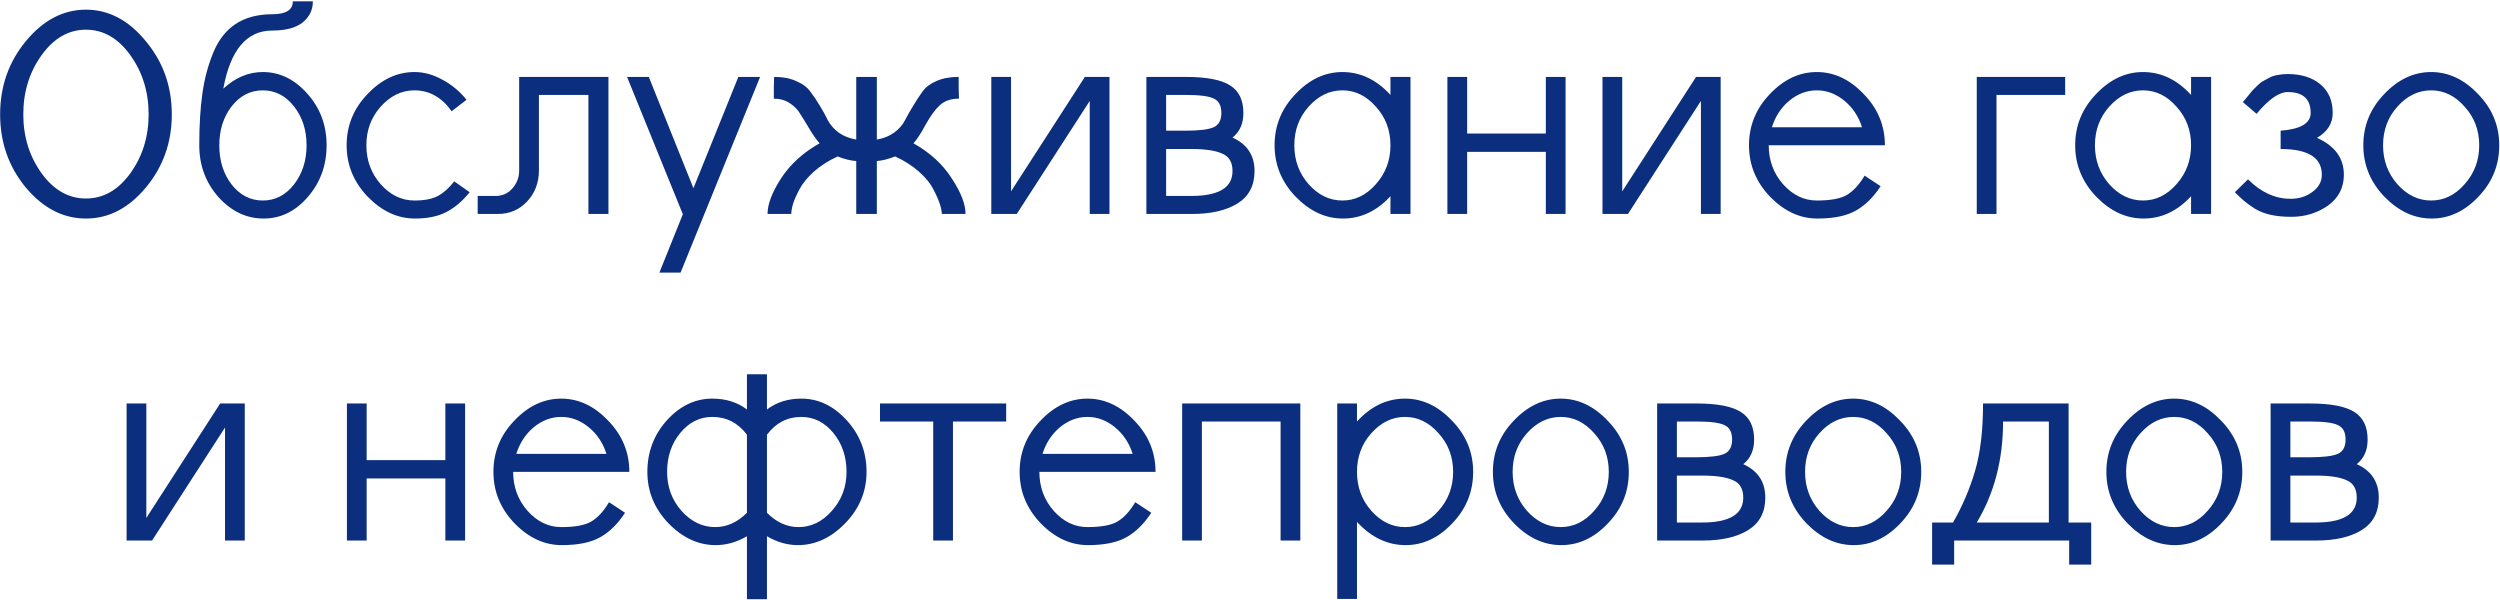 <svg width="1554" height="373" viewBox="0 0 1554 373" fill="none" xmlns="http://www.w3.org/2000/svg">
<path d="M14.482 71.104C14.482 84.977 18.276 97.19 25.865 107.744C33.454 118.178 42.644 123.395 53.434 123.395C64.224 123.395 73.414 118.178 81.002 107.744C88.591 97.19 92.386 84.977 92.386 71.104C92.386 57.112 88.591 44.84 81.002 34.286C73.414 23.733 64.224 18.457 53.434 18.457C42.644 18.457 33.454 23.733 25.865 34.286C18.276 44.84 14.482 57.112 14.482 71.104ZM16.083 116.637C5.411 103.712 0.075 88.534 0.075 71.104C0.075 53.673 5.411 38.496 16.083 25.571C26.873 12.528 39.323 6.006 53.434 6.006C67.544 6.006 79.935 12.528 90.607 25.571C101.397 38.496 106.793 53.673 106.793 71.104C106.793 88.534 101.397 103.712 90.607 116.637C79.935 129.443 67.544 135.846 53.434 135.846C39.323 135.846 26.873 129.443 16.083 116.637ZM194.479 0.848C194.479 6.184 192.344 10.571 188.076 14.01C183.807 17.33 177.523 18.99 169.222 18.99C153.333 18.99 143.195 31.026 138.808 55.096C146.278 48.219 154.46 44.78 163.353 44.78C173.906 44.78 183.155 49.286 191.099 58.298C199.044 67.191 203.016 77.863 203.016 90.313C203.016 102.763 199.103 113.494 191.277 122.506C183.57 131.399 174.44 135.846 163.886 135.846C153.215 135.846 143.847 131.399 135.784 122.506C127.84 113.494 123.867 102.763 123.867 90.313C123.867 77.863 124.52 67.072 125.824 57.942C127.128 48.812 129.381 40.393 132.583 32.686C135.784 24.86 140.409 18.931 146.456 14.899C152.622 10.868 160.211 8.852 169.222 8.852C177.76 8.852 182.028 6.184 182.028 0.848H194.479ZM136.318 90.313C136.318 99.918 138.867 108.04 143.966 114.68C149.183 121.32 155.645 124.64 163.353 124.64C171.06 124.64 177.523 121.32 182.74 114.68C187.957 107.921 190.566 99.799 190.566 90.313C190.566 80.827 187.957 72.764 182.74 66.124C177.523 59.483 171.06 56.163 163.353 56.163C155.645 56.163 149.183 59.483 143.966 66.124C138.867 72.764 136.318 80.827 136.318 90.313ZM291.947 119.482C287.56 124.937 282.758 129.028 277.541 131.755C272.323 134.482 265.802 135.846 257.976 135.846C247.185 135.846 237.403 131.34 228.628 122.328C219.854 113.198 215.467 102.526 215.467 90.313C215.467 78.1 219.795 67.487 228.45 58.476C237.106 49.345 246.83 44.78 257.62 44.78C263.549 44.78 269.359 46.381 275.05 49.583C280.861 52.666 285.841 56.816 289.991 62.033L280.742 69.147C274.576 60.491 266.869 56.163 257.62 56.163C249.675 56.163 242.679 59.543 236.632 66.302C230.703 72.942 227.739 80.946 227.739 90.313C227.739 99.68 230.703 107.744 236.632 114.502C242.679 121.261 249.675 124.64 257.62 124.64C263.904 124.64 268.766 123.692 272.205 121.795C275.762 119.897 279.141 116.874 282.343 112.724L291.947 119.482ZM334.99 105.965C334.99 113.554 332.559 119.957 327.698 125.174C322.836 130.391 316.73 133 309.378 133H296.928V121.795H308.133C312.283 121.795 315.722 120.253 318.449 117.17C321.295 113.969 322.718 110.234 322.718 105.965V47.804H378.211V133H365.76V59.009H334.99V105.965ZM431.036 116.992L458.96 47.804H472.478L423.032 169.462H409.87L424.455 133.178L389.772 47.804H403.289L431.036 116.992ZM481.015 61.321C481.015 59.306 481.015 56.993 481.015 54.385C481.134 51.776 481.193 49.583 481.193 47.804C486.647 47.804 491.272 48.693 495.066 50.472C498.979 52.132 501.884 54.325 503.782 57.053C505.797 59.661 507.754 62.566 509.651 65.768C511.548 68.851 513.208 71.875 514.631 74.839C516.173 77.685 518.426 80.234 521.39 82.487C524.473 84.621 528.089 86.044 532.24 86.756V47.804H545.046V86.756C549.196 86.044 552.753 84.621 555.717 82.487C558.8 80.234 561.053 77.685 562.476 74.839C564.018 71.875 565.737 68.851 567.634 65.768C569.531 62.566 571.429 59.661 573.326 57.053C575.223 54.325 578.069 52.132 581.863 50.472C585.776 48.693 590.46 47.804 595.914 47.804C595.914 49.583 595.914 51.776 595.914 54.385C596.033 56.993 596.092 59.306 596.092 61.321C591.112 61.321 587.14 62.685 584.175 65.412C581.33 68.021 578.424 71.993 575.46 77.329C572.614 82.665 570.065 86.578 567.812 89.068C578.128 94.878 586.073 102.171 591.646 110.945C597.337 119.601 600.183 126.953 600.183 133H585.42C585.42 131.34 585.005 129.265 584.175 126.775C583.345 124.166 581.982 121.083 580.085 117.526C578.306 113.969 575.342 110.352 571.191 106.676C567.041 103.001 562.12 99.858 556.429 97.25C552.16 98.91 548.366 99.858 545.046 100.095V133H532.24V100.095C528.682 99.858 524.829 98.91 520.678 97.25C514.987 99.858 510.066 103.001 505.916 106.676C501.884 110.352 498.92 113.969 497.023 117.526C495.126 121.083 493.762 124.166 492.932 126.775C492.22 129.265 491.865 131.34 491.865 133H477.102C477.102 126.953 479.889 119.601 485.462 110.945C491.153 102.171 499.157 94.878 509.473 89.068C507.457 86.815 505.323 83.791 503.07 79.997C500.817 76.203 498.92 73.12 497.378 70.748C495.956 68.258 493.821 66.064 490.975 64.167C488.13 62.27 484.81 61.321 481.015 61.321ZM616.191 133V47.804H628.463V118.949L674.352 47.804H689.648V133H677.375V62.744L632.02 133H616.191ZM712.592 133V47.804H736.959C750.002 47.804 759.251 49.583 764.706 53.14C770.16 56.578 772.887 62.27 772.887 70.215C772.887 76.855 770.635 81.954 766.129 85.511C775.259 89.661 779.824 96.597 779.824 106.321C779.824 115.332 776.326 122.032 769.33 126.419C762.334 130.806 752.848 133 740.872 133H712.592ZM724.865 121.795H740.516C757.591 121.795 766.129 116.637 766.129 106.321C766.129 100.866 763.994 97.25 759.726 95.471C755.575 93.574 749.172 92.625 740.516 92.625H724.865V121.795ZM724.865 59.009V81.242H736.426C745.2 81.242 751.188 80.531 754.39 79.108C757.591 77.685 759.192 74.72 759.192 70.215C759.192 65.709 757.651 62.744 754.568 61.321C751.603 59.78 745.734 59.009 736.959 59.009H724.865ZM805.436 122.328C796.662 113.198 792.274 102.526 792.274 90.313C792.274 78.1 796.602 67.487 805.258 58.476C813.914 49.345 823.638 44.78 834.428 44.78C845.692 44.78 855.653 49.523 864.309 59.009V47.804H876.759V133H864.309V121.973C855.771 131.221 845.93 135.846 834.784 135.846C823.993 135.846 814.211 131.34 805.436 122.328ZM813.44 66.302C807.511 72.942 804.547 80.946 804.547 90.313C804.547 99.68 807.511 107.744 813.44 114.502C819.487 121.261 826.483 124.64 834.428 124.64C842.372 124.64 849.309 121.261 855.238 114.502C861.285 107.744 864.309 99.68 864.309 90.313C864.309 80.946 861.285 72.942 855.238 66.302C849.309 59.543 842.372 56.163 834.428 56.163C826.483 56.163 819.487 59.543 813.44 66.302ZM899.703 133V47.804H911.976V83.021H960.888V47.804H973.161V133H960.888V94.404H911.976V133H899.703ZM996.105 133V47.804H1008.38V118.949L1054.27 47.804H1069.56V133H1057.29V62.744L1011.93 133H996.105ZM1099.44 90.313C1099.44 99.68 1102.41 107.744 1108.34 114.502C1114.38 121.261 1121.38 124.64 1129.32 124.64C1137.98 124.64 1144.26 123.455 1148.18 121.083C1152.21 118.593 1155.83 114.621 1159.03 109.166L1168.99 115.747C1164.6 122.506 1159.5 127.546 1153.69 130.866C1147.88 134.186 1139.88 135.846 1129.68 135.846C1118.89 135.846 1109.11 131.34 1100.33 122.328C1091.56 113.198 1087.17 102.526 1087.17 90.313C1087.17 78.1 1091.5 67.487 1100.15 58.476C1108.81 49.345 1118.53 44.78 1129.32 44.78C1140.11 44.78 1149.84 49.345 1158.49 58.476C1167.27 67.487 1171.66 78.1 1171.66 90.313H1099.44ZM1101.4 79.108H1157.43C1155.29 72.349 1151.62 66.835 1146.4 62.566C1141.18 58.298 1135.49 56.163 1129.32 56.163C1123.16 56.163 1117.47 58.298 1112.25 62.566C1107.15 66.835 1103.53 72.349 1101.4 79.108ZM1228.75 133V47.804H1283.71V59.009H1241.02V133H1228.75ZM1303.1 122.328C1294.32 113.198 1289.93 102.526 1289.93 90.313C1289.93 78.1 1294.26 67.487 1302.92 58.476C1311.57 49.345 1321.3 44.78 1332.09 44.78C1343.35 44.78 1353.31 49.523 1361.97 59.009V47.804H1374.42V133H1361.97V121.973C1353.43 131.221 1343.59 135.846 1332.44 135.846C1321.65 135.846 1311.87 131.34 1303.1 122.328ZM1311.1 66.302C1305.17 72.942 1302.21 80.946 1302.21 90.313C1302.21 99.68 1305.17 107.744 1311.1 114.502C1317.15 121.261 1324.14 124.64 1332.09 124.64C1340.03 124.64 1346.97 121.261 1352.9 114.502C1358.94 107.744 1361.97 99.68 1361.97 90.313C1361.97 80.946 1358.94 72.942 1352.9 66.302C1346.97 59.543 1340.03 56.163 1332.09 56.163C1324.14 56.163 1317.15 59.543 1311.1 66.302ZM1417.64 92.625V81.242C1430.09 80.293 1436.31 76.618 1436.31 70.215C1436.31 61.559 1431.57 57.231 1422.09 57.231C1416.63 57.231 1410.17 61.736 1402.7 70.748L1394.16 63.456C1394.52 62.981 1395.47 61.855 1397.01 60.076C1398.55 58.179 1399.56 56.934 1400.03 56.341C1400.62 55.748 1401.63 54.74 1403.05 53.318C1404.6 51.776 1405.9 50.768 1406.97 50.294C1408.03 49.701 1409.34 48.99 1410.88 48.16C1412.54 47.33 1414.26 46.796 1416.04 46.559C1417.94 46.203 1419.95 46.025 1422.09 46.025C1430.5 46.025 1437.26 48.16 1442.36 52.428C1447.46 56.697 1450.01 62.626 1450.01 70.215C1450.01 76.736 1446.75 81.894 1440.23 85.689C1451.37 90.669 1456.95 98.317 1456.95 108.633C1456.95 116.696 1453.63 123.099 1446.99 127.842C1440.35 132.466 1432.76 134.779 1424.22 134.779C1419.48 134.779 1415.21 134.364 1411.41 133.534C1407.74 132.704 1404.42 131.399 1401.45 129.621C1398.61 127.723 1396.47 126.182 1395.05 124.996C1393.63 123.81 1391.67 121.973 1389.18 119.482L1397.36 111.479C1405.43 119.542 1414.26 123.573 1423.86 123.573C1429.08 123.573 1433.59 122.15 1437.38 119.305C1441.29 116.459 1443.25 112.902 1443.25 108.633C1443.25 97.961 1434.71 92.625 1417.64 92.625ZM1490.21 66.302C1484.28 72.942 1481.31 80.946 1481.31 90.313C1481.31 99.68 1484.28 107.744 1490.21 114.502C1496.25 121.261 1503.25 124.64 1511.19 124.64C1519.14 124.64 1526.08 121.261 1532 114.502C1538.05 107.744 1541.08 99.68 1541.08 90.313C1541.08 80.946 1538.05 72.942 1532 66.302C1526.08 59.543 1519.14 56.163 1511.19 56.163C1503.25 56.163 1496.25 59.543 1490.21 66.302ZM1482.2 122.328C1473.43 113.198 1469.04 102.526 1469.04 90.313C1469.04 78.1 1473.37 67.487 1482.03 58.476C1490.68 49.345 1500.4 44.78 1511.19 44.78C1521.98 44.78 1531.71 49.345 1540.36 58.476C1549.14 67.487 1553.53 78.1 1553.53 90.313C1553.53 102.645 1549.2 113.317 1540.54 122.328C1532 131.34 1522.34 135.846 1511.55 135.846C1500.76 135.846 1490.98 131.34 1482.2 122.328ZM78.69 336V250.804H90.963V321.949L136.851 250.804H152.147V336H139.875V265.744L94.52 336H78.69ZM215.644 336V250.804H227.917V286.021H276.829V250.804H289.102V336H276.829V297.404H227.917V336H215.644ZM318.982 293.313C318.982 302.68 321.947 310.744 327.876 317.502C333.923 324.261 340.919 327.64 348.863 327.64C357.519 327.64 363.804 326.455 367.717 324.083C371.748 321.593 375.365 317.621 378.566 312.166L388.527 318.747C384.139 325.506 379.041 330.546 373.23 333.866C367.42 337.186 359.416 338.846 349.219 338.846C338.429 338.846 328.646 334.34 319.872 325.328C311.097 316.198 306.71 305.526 306.71 293.313C306.71 281.1 311.038 270.487 319.694 261.476C328.35 252.345 338.073 247.78 348.863 247.78C359.654 247.78 369.377 252.345 378.033 261.476C386.807 270.487 391.195 281.1 391.195 293.313H318.982ZM320.939 282.108H376.966C374.831 275.349 371.155 269.835 365.938 265.566C360.721 261.298 355.029 259.163 348.863 259.163C342.697 259.163 337.006 261.298 331.789 265.566C326.69 269.835 323.073 275.349 320.939 282.108ZM464.296 318.747V270.191C458.723 262.839 451.549 259.163 442.775 259.163C434.949 259.163 428.309 262.484 422.854 269.124C417.4 275.764 414.672 283.827 414.672 293.313C414.672 302.68 417.637 310.744 423.566 317.502C429.613 324.261 436.609 327.64 444.553 327.64C451.786 327.64 458.367 324.676 464.296 318.747ZM464.296 254.539V232.662H476.746V254.539C482.675 250.033 489.79 247.78 498.09 247.78C508.762 247.78 518.188 252.286 526.37 261.298C534.552 270.309 538.643 280.981 538.643 293.313C538.643 305.526 534.196 316.198 525.303 325.328C516.528 334.34 506.746 338.846 495.956 338.846C489.434 338.846 483.031 337.008 476.746 333.332V372.462H464.296V333.332C458.012 337.008 451.549 338.846 444.909 338.846C434.119 338.846 424.336 334.34 415.562 325.328C406.787 316.198 402.4 305.526 402.4 293.313C402.4 280.981 406.431 270.309 414.495 261.298C422.676 252.286 432.103 247.78 442.775 247.78C451.194 247.78 458.367 250.033 464.296 254.539ZM476.746 270.191V318.747C482.675 324.676 489.197 327.64 496.311 327.64C504.256 327.64 511.192 324.261 517.121 317.502C523.169 310.744 526.192 302.68 526.192 293.313C526.192 283.827 523.465 275.764 518.011 269.124C512.556 262.484 505.916 259.163 498.09 259.163C489.434 259.163 482.319 262.839 476.746 270.191ZM592.357 262.009V336H580.085V262.009H547.002V250.804H625.439V262.009H592.357ZM646.071 293.313C646.071 302.68 649.036 310.744 654.965 317.502C661.012 324.261 668.008 327.64 675.952 327.64C684.608 327.64 690.893 326.455 694.806 324.083C698.837 321.593 702.454 317.621 705.655 312.166L715.616 318.747C711.228 325.506 706.13 330.546 700.32 333.866C694.509 337.186 686.506 338.846 676.308 338.846C665.518 338.846 655.735 334.34 646.961 325.328C638.186 316.198 633.799 305.526 633.799 293.313C633.799 281.1 638.127 270.487 646.783 261.476C655.439 252.345 665.162 247.78 675.952 247.78C686.743 247.78 696.466 252.345 705.122 261.476C713.896 270.487 718.284 281.1 718.284 293.313H646.071ZM648.028 282.108H704.055C701.92 275.349 698.244 269.835 693.027 265.566C687.81 261.298 682.118 259.163 675.952 259.163C669.786 259.163 664.095 261.298 658.878 265.566C653.779 269.835 650.162 275.349 648.028 282.108ZM734.825 336V250.804H808.282V336H796.01V262.009H747.097V336H734.825ZM843.499 324.439V372.284H831.226V250.804H843.499V262.009C852.155 252.523 862.115 247.78 873.38 247.78C884.17 247.78 893.893 252.345 902.549 261.476C911.324 270.487 915.711 281.1 915.711 293.313C915.711 305.645 911.383 316.317 902.727 325.328C894.19 334.34 884.526 338.846 873.735 338.846C862.471 338.846 852.392 334.044 843.499 324.439ZM852.392 269.302C846.463 275.942 843.499 283.946 843.499 293.313C843.499 302.68 846.463 310.744 852.392 317.502C858.439 324.261 865.435 327.64 873.38 327.64C881.324 327.64 888.261 324.261 894.19 317.502C900.237 310.744 903.261 302.68 903.261 293.313C903.261 283.946 900.237 275.942 894.19 269.302C888.261 262.543 881.324 259.163 873.38 259.163C865.435 259.163 858.439 262.543 852.392 269.302ZM949.149 269.302C943.22 275.942 940.256 283.946 940.256 293.313C940.256 302.68 943.22 310.744 949.149 317.502C955.196 324.261 962.192 327.64 970.137 327.64C978.081 327.64 985.018 324.261 990.947 317.502C996.994 310.744 1000.02 302.68 1000.02 293.313C1000.02 283.946 996.994 275.942 990.947 269.302C985.018 262.543 978.081 259.163 970.137 259.163C962.192 259.163 955.196 262.543 949.149 269.302ZM941.145 325.328C932.371 316.198 927.983 305.526 927.983 293.313C927.983 281.1 932.311 270.487 940.967 261.476C949.623 252.345 959.347 247.78 970.137 247.78C980.927 247.78 990.65 252.345 999.306 261.476C1008.08 270.487 1012.47 281.1 1012.47 293.313C1012.47 305.645 1008.14 316.317 999.484 325.328C990.947 334.34 981.283 338.846 970.493 338.846C959.702 338.846 949.92 334.34 941.145 325.328ZM1030.08 336V250.804H1054.44C1067.49 250.804 1076.74 252.583 1082.19 256.14C1087.64 259.578 1090.37 265.27 1090.37 273.215C1090.37 279.855 1088.12 284.953 1083.61 288.511C1092.74 292.661 1097.31 299.597 1097.31 309.321C1097.31 318.332 1093.81 325.032 1086.81 329.419C1079.82 333.806 1070.33 336 1058.36 336H1030.08ZM1042.35 324.795H1058C1075.08 324.795 1083.61 319.637 1083.61 309.321C1083.61 303.866 1081.48 300.25 1077.21 298.471C1073.06 296.574 1066.66 295.625 1058 295.625H1042.35V324.795ZM1042.35 262.009V284.242H1053.91C1062.68 284.242 1068.67 283.531 1071.87 282.108C1075.08 280.685 1076.68 277.72 1076.68 273.215C1076.68 268.709 1075.13 265.744 1072.05 264.321C1069.09 262.78 1063.22 262.009 1054.44 262.009H1042.35ZM1130.92 269.302C1125 275.942 1122.03 283.946 1122.03 293.313C1122.03 302.68 1125 310.744 1130.92 317.502C1136.97 324.261 1143.97 327.64 1151.91 327.64C1159.86 327.64 1166.79 324.261 1172.72 317.502C1178.77 310.744 1181.79 302.68 1181.79 293.313C1181.79 283.946 1178.77 275.942 1172.72 269.302C1166.79 262.543 1159.86 259.163 1151.91 259.163C1143.97 259.163 1136.97 262.543 1130.92 269.302ZM1122.92 325.328C1114.15 316.198 1109.76 305.526 1109.76 293.313C1109.76 281.1 1114.09 270.487 1122.74 261.476C1131.4 252.345 1141.12 247.78 1151.91 247.78C1162.7 247.78 1172.43 252.345 1181.08 261.476C1189.86 270.487 1194.24 281.1 1194.24 293.313C1194.24 305.645 1189.92 316.317 1181.26 325.328C1172.72 334.34 1163.06 338.846 1152.27 338.846C1141.48 338.846 1131.7 334.34 1122.92 325.328ZM1214.7 336V350.94H1201V324.795H1213.99C1219.8 314.716 1224.36 304.044 1227.68 292.779C1231 281.515 1232.66 267.523 1232.66 250.804H1285.84V324.795H1299.89V350.94H1286.2V336H1285.84H1273.57H1214.7ZM1228.75 324.795H1273.57V262.009H1245.11C1245.11 285.724 1239.66 306.653 1228.75 324.795ZM1330.49 269.302C1324.56 275.942 1321.59 283.946 1321.59 293.313C1321.59 302.68 1324.56 310.744 1330.49 317.502C1336.53 324.261 1343.53 327.64 1351.47 327.64C1359.42 327.64 1366.36 324.261 1372.28 317.502C1378.33 310.744 1381.35 302.68 1381.35 293.313C1381.35 283.946 1378.33 275.942 1372.28 269.302C1366.36 262.543 1359.42 259.163 1351.47 259.163C1343.53 259.163 1336.53 262.543 1330.49 269.302ZM1322.48 325.328C1313.71 316.198 1309.32 305.526 1309.32 293.313C1309.32 281.1 1313.65 270.487 1322.3 261.476C1330.96 252.345 1340.68 247.78 1351.47 247.78C1362.26 247.78 1371.99 252.345 1380.64 261.476C1389.42 270.487 1393.81 281.1 1393.81 293.313C1393.81 305.645 1389.48 316.317 1380.82 325.328C1372.28 334.34 1362.62 338.846 1351.83 338.846C1341.04 338.846 1331.26 334.34 1322.48 325.328ZM1411.41 336V250.804H1435.78C1448.82 250.804 1458.07 252.583 1463.53 256.14C1468.98 259.578 1471.71 265.27 1471.71 273.215C1471.71 279.855 1469.46 284.953 1464.95 288.511C1474.08 292.661 1478.65 299.597 1478.65 309.321C1478.65 318.332 1475.15 325.032 1468.15 329.419C1461.16 333.806 1451.67 336 1439.69 336H1411.41ZM1423.69 324.795H1439.34C1456.41 324.795 1464.95 319.637 1464.95 309.321C1464.95 303.866 1462.82 300.25 1458.55 298.471C1454.4 296.574 1447.99 295.625 1439.34 295.625H1423.69V324.795ZM1423.69 262.009V284.242H1435.25C1444.02 284.242 1450.01 283.531 1453.21 282.108C1456.41 280.685 1458.01 277.72 1458.01 273.215C1458.01 268.709 1456.47 265.744 1453.39 264.321C1450.42 262.78 1444.56 262.009 1435.78 262.009H1423.69Z" fill="#0B2F7E"/>
</svg>
